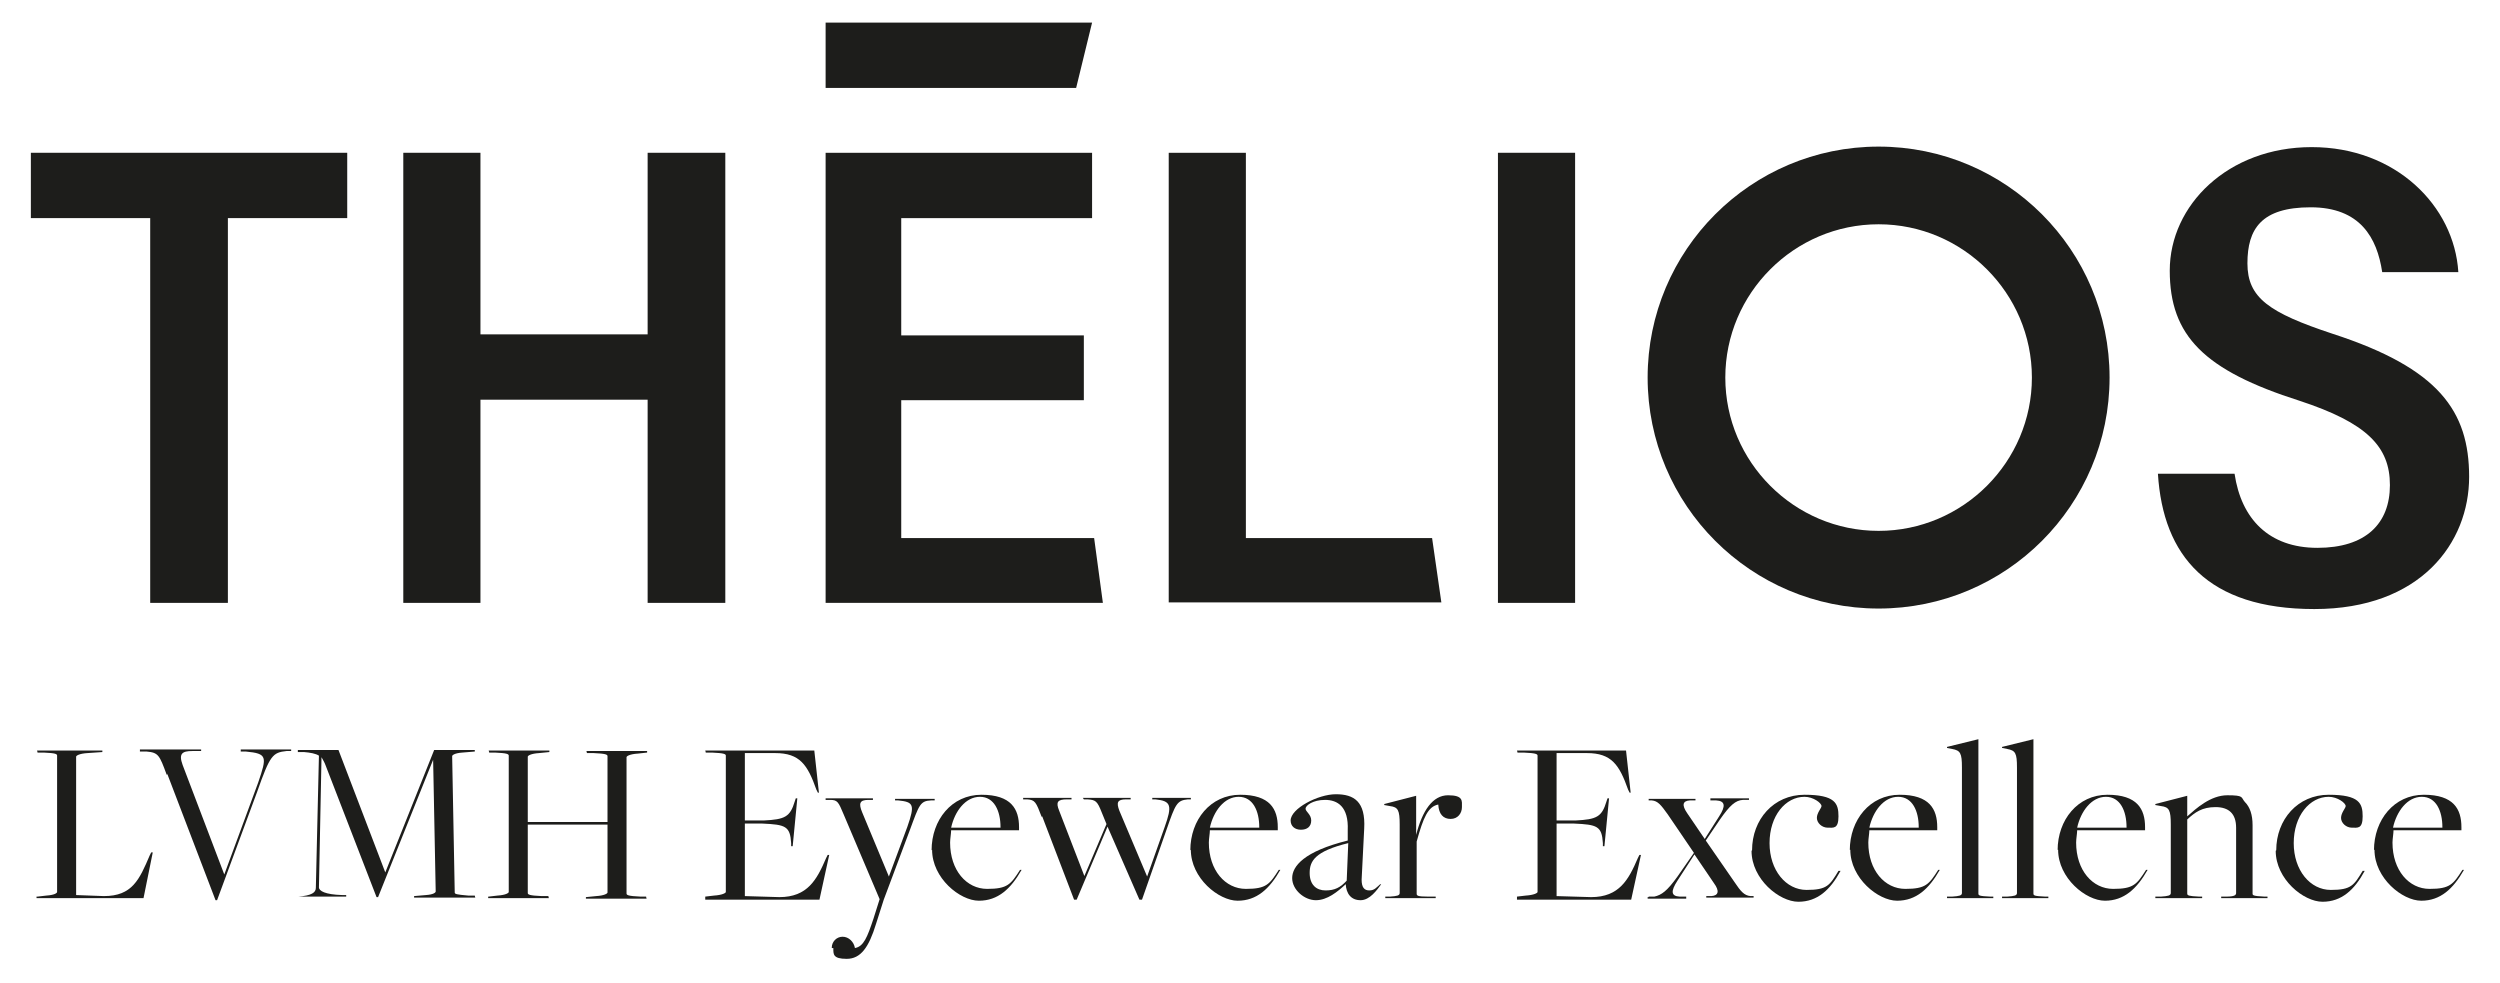 <?xml version="1.0" encoding="UTF-8"?> <svg xmlns="http://www.w3.org/2000/svg" id="Calque_1" data-name="Calque 1" version="1.1" viewBox="0 0 486 191"><defs><style> .cls-1 { fill: #1d1d1b; stroke-width: 0px; } </style></defs><g><path class="cls-1" d="M29.2,42.4H6v-12.7h61.5v12.7h-23.2v74.8h-15.1V42.4h0Z"></path><path class="cls-1" d="M78.4,29.7h15v35.3h32.5V29.7h15.1v87.5h-15.1v-39.5h-32.5v39.5h-15V29.7h0Z"></path><path class="cls-1" d="M210.7,77.8h-35.5v26.8h37.5l1.7,12.6h-53.9V29.7h51.8v12.7h-37.1v22.8h35.5v12.7h0Z"></path><path class="cls-1" d="M227.2,29.7h15v74.9h36.2l1.8,12.5h-53V29.6h0Z"></path><path class="cls-1" d="M306.2,29.7v87.5h-15V29.7h15Z"></path><path class="cls-1" d="M434.4,92.1c1.3,8.8,6.7,14.4,16.1,14.4s14.1-4.7,14.1-12.2-4.5-12.1-17.6-16.4c-18.5-5.9-25.2-12.6-25.2-25.3s11.3-24,27.6-24,27.7,11.4,28.5,24.3h-14.8c-1-6.7-4.3-12.6-13.9-12.6s-12.3,4.2-12.3,10.9,4.2,9.6,16.6,13.7c20.6,6.7,26.5,15,26.5,27.8s-9.4,25.7-30.1,25.7-29.4-10.3-30.4-26.3h14.9Z"></path><path class="cls-1" d="M365.2,43.6c16.4,0,29.8,13.4,29.8,29.8s-13.4,29.8-29.8,29.8-29.8-13.4-29.8-29.8,13.4-29.8,29.8-29.8M365.2,28.5c-24.8,0-44.9,20.1-44.9,44.9s20.1,44.9,44.9,44.9,44.9-20.1,44.9-44.9-20.1-44.9-44.9-44.9h0Z"></path><polygon class="cls-1" points="160.5 4.4 212.3 4.4 209.2 17.1 160.5 17.1 160.5 4.4"></polygon></g><g><path class="cls-1" d="M7.3,174.3l1.7-.2c1.6-.1,2.1-.5,2.1-.7v-26.5c0-.3-.2-.5-2.6-.6h-1.2c0-.1-.1-.4-.1-.4h12.7v.3c-.1,0-2.9.2-2.9.2-1.6.1-2.2.5-2.2.7v26.9l5.4.2c5.5,0,6.9-3.2,8.9-7.9l.3-.6h.3l-1.8,8.9H7.1v-.3h.2Z"></path><path class="cls-1" d="M32.4,150.6c-1.4-3.8-1.6-4.3-3.9-4.5h-1.3v-.4c-.1,0,11.9,0,11.9,0v.3h-1.7c-2,0-2.7.5-1.9,2.7l8.1,21.3h0l6.6-17.9c1.7-5,1.8-5.6-2.4-6h-1v-.4c-.1,0,9.8,0,9.8,0v.3h-.9c-2.7.3-3.2.8-5.7,7.9l-7.8,21.1h-.3l-9.4-24.6v.2Z"></path><path class="cls-1" d="M56.9,174.3h1.1c2.6-.2,3.4-.8,3.4-1.7l.6-25.7c-.6-.4-1.7-.6-2.9-.7h-1.2v-.4c-.1,0,7.9,0,7.9,0l9.1,23.8h0l9.5-23.8h7.9v.3c-.1,0-2.4.2-2.4.2-1.5.1-2,.5-2,.7l.5,26.5c0,.3.3.4,2.6.6h1.3c0,.1.1.4.1.4h-11.9v-.3c.1,0,2.3-.2,2.3-.2,1.5-.1,1.9-.5,1.9-.7l-.5-25.6h0l-10.7,26.7h-.3l-9.9-25.6c-.2-.6-.6-1.2-.8-1.6l-.5,25.3c0,.7,1.2,1.4,4.5,1.5h.8v.3c.1,0-10.5,0-10.5,0v-.3.3Z"></path><path class="cls-1" d="M95,174.3l1.7-.2c1.6-.1,2.2-.5,2.2-.7v-26.5c0-.3-.3-.5-2.7-.6h-1.1c0-.1-.1-.4-.1-.4h11.8v.3c-.1,0-2,.2-2,.2-1.6.1-2.2.5-2.2.7v12.7h15.5v-12.8c0-.3-.3-.5-2.7-.6h-1.3c0-.1-.1-.4-.1-.4h11.8v.3c-.1,0-1.8.2-1.8.2-1.6.1-2.2.5-2.2.7v26.5c0,.3.3.5,2.7.6h1.1c0,.1.1.4.1.4h-11.8v-.3c.1,0,2-.2,2-.2,1.6-.1,2.2-.5,2.2-.7v-13.2h-15.5v13.3c0,.3.3.5,2.7.6h1.3c0,.1.1.4.1.4h-11.8v-.3h0Z"></path><path class="cls-1" d="M137.1,174.3l1.7-.2c1.6-.1,2.3-.5,2.3-.7v-26.5c0-.3-.3-.5-2.7-.6h-1.2c0-.1-.1-.4-.1-.4h21.2l.9,8.2h-.2l-.3-.6c-1.7-4.8-3.2-7.1-8-7.1h-5.9v13.1h3.7c4.1-.2,5.1-.7,6-3.7l.2-.6h.3l-.9,9.3h-.3v-.6c-.2-3.3-1.1-3.6-5.6-3.8h-3.4v14.1l6.7.2c5.5,0,7.3-3.4,9.1-7.6l.3-.6h.3l-1.9,8.7h-22.2v-.6Z"></path><path class="cls-1" d="M161.7,184.2c0-1.1.9-2.1,2.1-2.1s2.2,1,2.4,2.2c1.7-.3,2.4-2.1,3.6-5.7l1.2-3.8h0l-7-16.5c-1-2.4-1.2-2.8-2.6-2.8h-.9v-.3c-.1,0,9.2,0,9.2,0v.3h-.9c-1.7,0-1.9.7-1.2,2.4l5.2,12.5,3.6-9.7c1.5-4.3,1.2-4.8-1.8-5.1h-.6v-.3c-.1,0,7.7,0,7.7,0v.3h-.7c-2.1.1-2.3.8-4.1,5.7l-5.1,13.6-1.5,4.7c-1.4,4.6-3,6.8-5.7,6.8s-2.6-.9-2.6-2.1h-.3Z"></path><path class="cls-1" d="M181.1,165.3c0-5.9,3.9-10.8,9.7-10.8s7.3,2.8,7.3,6.3,0,.3,0,.6h-13.2c0,.6-.2,1.7-.2,2.4,0,5.4,3.2,9,7.2,9s4.6-.9,6.4-3.7h.3c-2.1,3.7-4.6,6-8.3,6s-9.1-4.4-9.1-9.9h0ZM194.5,160.8c0-3.1-1.2-5.9-4-5.9s-4.9,2.8-5.6,6h9.6Z"></path><path class="cls-1" d="M202.5,158.8c-1.1-2.9-1.3-3.3-2.8-3.4h-.8v-.3h9.4v.3h-.9c-1.8,0-2.2.5-1.5,2.2l4.9,12.7,4.3-10.1-.9-2.2c-.9-2.3-1.2-2.5-2.8-2.6h-.7l-.2-.3h9.3v.3h-.9c-1.7,0-1.9.6-1.3,2.2l5.4,12.8,3.4-9.6c1.5-4.2,1.3-5.1-1.8-5.4h-.6v-.3c-.1,0,7.5,0,7.5,0v.3h-.6c-2.1.2-2.4.9-4.1,5.8l-4.8,13.7h-.5l-6.2-14.2-6,14.2h-.5l-6.2-16.2h0Z"></path><path class="cls-1" d="M231.4,165.3c0-5.9,3.9-10.8,9.7-10.8s7.3,2.8,7.3,6.3,0,.3,0,.6h-13.2c0,.6-.2,1.7-.2,2.4,0,5.4,3.2,9,7.2,9s4.6-.9,6.4-3.7h.3c-2.1,3.7-4.6,6-8.3,6s-9.1-4.4-9.1-9.9h0ZM244.8,160.8c0-3.1-1.2-5.9-4-5.9s-4.9,2.8-5.6,6h9.6Z"></path><path class="cls-1" d="M261.7,171.8h0c-1.7,1.6-3.7,3.2-5.9,3.2s-4.6-2-4.6-4.3,2.3-5.2,10.8-7.3v-2c.2-4.6-2-5.9-4.4-5.9s-3.8,1.1-3.8,1.7,1.1,1.1,1.1,2.3-.8,1.8-2,1.8-2-.7-2-1.8c0-2.3,5.3-5.1,8.8-5.1s5.8,1.4,5.5,6.7l-.5,9.9c0,1.5.5,2.1,1.5,2.1s1.4-.6,2.1-1.2h.2c-.8,1.1-2.2,3.1-4,3.1s-2.8-1.2-2.9-3.2h0ZM261.8,171.2l.3-7.3c-6.5,1.6-7.5,3.5-7.5,5.8s1.3,3.4,3.1,3.4,2.9-.6,4.1-1.9Z"></path><path class="cls-1" d="M269.4,174.3h.8c1.4-.1,1.9-.2,1.9-.7v-13.3c0-2.8-.3-3.4-1.9-3.6l-1.1-.2v-.2l6.2-1.6v7.6c-.1,0,0,0,0,0,1.2-4.7,3.2-7.7,6.2-7.7s2.7,1.1,2.7,2.3-.8,2.3-2.2,2.3-2.3-.9-2.4-2.8c-2,.4-2.9,2.5-4.2,7.2v10.1c0,.4.1.6,2.2.6h1.5v.3c.1,0-9.8,0-9.8,0v-.3h0Z"></path><path class="cls-1" d="M294.9,174.3l1.7-.2c1.6-.1,2.3-.5,2.3-.7v-26.5c0-.3-.3-.5-2.7-.6h-1.2c0-.1-.1-.4-.1-.4h21.2l.9,8.2h-.2l-.3-.6c-1.7-4.8-3.2-7.1-8-7.1h-5.9v13.1h3.7c4.1-.2,5.1-.7,6-3.7l.2-.6h.3l-.9,9.3h-.3v-.6c-.2-3.3-1.1-3.6-5.6-3.8h-3.4v14.1l6.7.2c5.5,0,7.3-3.4,9.1-7.6l.3-.6h.3l-1.9,8.7h-22.2v-.6Z"></path><path class="cls-1" d="M320.5,174.3h1.1c1.4-.3,2.5-1.1,4.5-3.9l3.2-4.6-5.1-7.5c-1.3-1.8-1.9-2.6-3.1-2.7h-.6v-.3c-.1,0,9.1,0,9.1,0v.3h-1.1c-1.4.1-1.6.9-.5,2.5l3.4,5h0l2.8-4.4c1.3-2,1.2-3-.6-3.1h-1.1v-.4c-.1,0,7.5,0,7.5,0v.3h-1.2c-1.4.1-2.5,1-4.5,3.9l-2.7,4,5.6,8.1c1.2,1.8,1.9,2.6,3.1,2.7h.6v.3c0,0-9.2,0-9.2,0v-.3h1c1.4-.1,1.6-1,.5-2.5l-3.8-5.6h0l-3.3,5.1c-1.3,2-1.3,3,.4,3.1h1.3v.4c.1,0-7.5,0-7.5,0v-.3h.2Z"></path><path class="cls-1" d="M340.6,165.3c0-6,4.2-10.8,10.2-10.8s6.6,1.7,6.6,4.2-1,2.2-2.1,2.2-2.1-.9-2.1-1.9.9-1.9.9-2.3c0-.6-1.6-1.8-3.3-1.8-3.7,0-6.8,3.7-6.8,9s3.2,9.1,7.2,9.1,4.5-.9,6.2-3.7h.4c-2,3.7-4.5,6-8.2,6s-9.1-4.4-9.1-9.9h0Z"></path><path class="cls-1" d="M359.6,165.3c0-5.9,3.9-10.8,9.7-10.8s7.3,2.8,7.3,6.3,0,.3,0,.6h-13.2c0,.6-.2,1.7-.2,2.4,0,5.4,3.2,9,7.2,9s4.6-.9,6.4-3.7h.3c-2.1,3.7-4.6,6-8.3,6s-9.1-4.4-9.1-9.9h-.1ZM373,160.8c0-3.1-1.2-5.9-4-5.9s-4.9,2.8-5.6,6h9.6Z"></path><path class="cls-1" d="M378.7,174.3h.8c1.4-.1,1.9-.2,1.9-.7v-24.4c0-2.8-.3-3.3-1.9-3.6l-1-.2v-.2l6.1-1.5v30c0,.4.2.5,2.3.6h.6v.3c0,0-9,0-9,0v-.3h.2Z"></path><path class="cls-1" d="M389.4,174.3h.8c1.4-.1,1.9-.2,1.9-.7v-24.4c0-2.8-.3-3.3-1.9-3.6l-1-.2v-.2l6.1-1.5v30c0,.4.2.5,2.3.6h.6v.3c0,0-9,0-9,0v-.3h.2Z"></path><path class="cls-1" d="M400,165.3c0-5.9,3.9-10.8,9.7-10.8s7.3,2.8,7.3,6.3,0,.3,0,.6h-13.2c0,.6-.2,1.7-.2,2.4,0,5.4,3.2,9,7.2,9s4.6-.9,6.4-3.7h.3c-2.1,3.7-4.6,6-8.3,6s-9.1-4.4-9.1-9.9h-.1ZM413.4,160.8c0-3.1-1.2-5.9-4-5.9s-4.9,2.8-5.6,6h9.6Z"></path><path class="cls-1" d="M419.3,174.3h.8c1.4-.1,1.9-.2,1.9-.7v-13.3c0-2.8-.3-3.4-1.9-3.6l-1.1-.2v-.2l6.2-1.6v4c0,0,0,0,0,0,1.7-1.5,4.5-4.1,7.8-4.1s2.6.4,3.4,1.3c1,1,1.5,2.5,1.5,4.5v13.3c0,.3,0,.5,2.3.6h.6v.3c0,0-9,0-9,0v-.3h1c1.6,0,1.9-.3,1.9-.7v-12.7c0-2.7-1.4-4-4-4s-4,1-5.5,2.4v14.4c0,.4.3.5,2.3.6h.6v.3c0,0-9.1,0-9.1,0v-.3h.3Z"></path><path class="cls-1" d="M442.5,165.3c0-6,4.2-10.8,10.2-10.8s6.6,1.7,6.6,4.2-1,2.2-2.1,2.2-2.1-.9-2.1-1.9.9-1.9.9-2.3c0-.6-1.6-1.8-3.3-1.8-3.7,0-6.8,3.7-6.8,9s3.2,9.1,7.2,9.1,4.5-.9,6.2-3.7h.4c-2,3.7-4.5,6-8.2,6s-9.1-4.4-9.1-9.9h0Z"></path><path class="cls-1" d="M461.5,165.3c0-5.9,3.9-10.8,9.7-10.8s7.3,2.8,7.3,6.3,0,.3,0,.6h-13.2c0,.6-.2,1.7-.2,2.4,0,5.4,3.2,9,7.2,9s4.6-.9,6.4-3.7h.3c-2.1,3.7-4.6,6-8.3,6s-9.1-4.4-9.1-9.9h-.1ZM474.8,160.8c0-3.1-1.2-5.9-4-5.9s-4.9,2.8-5.6,6h9.6Z"></path></g></svg> 